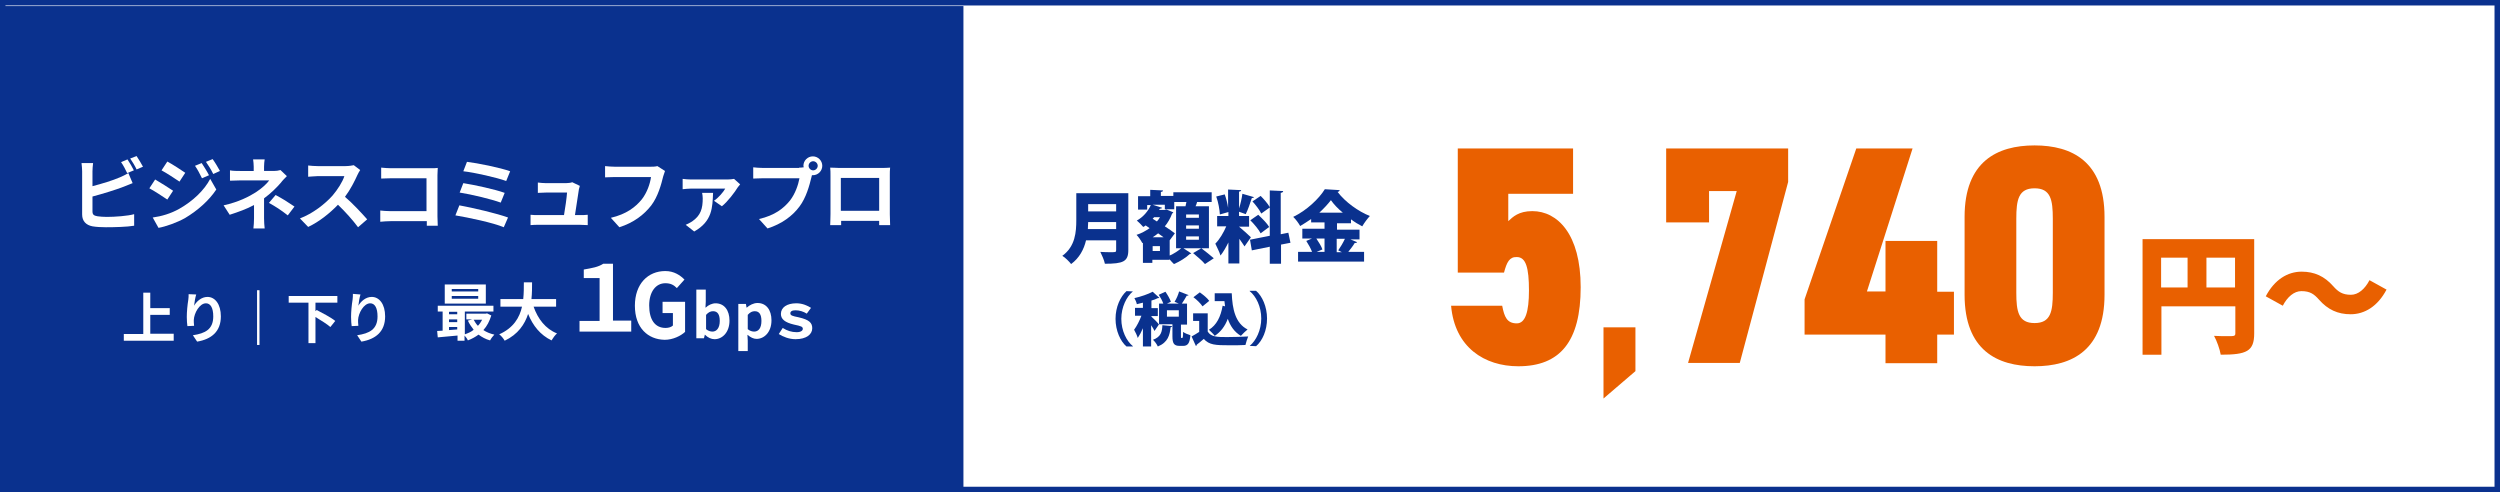 <?xml version="1.0" encoding="utf-8"?>
<!-- Generator: Adobe Illustrator 26.3.1, SVG Export Plug-In . SVG Version: 6.00 Build 0)  -->
<svg version="1.1" id="_イヤー_2" xmlns="http://www.w3.org/2000/svg" xmlns:xlink="http://www.w3.org/1999/xlink" x="0px"
	 y="0px" viewBox="0 0 821.8 161.8" style="enable-background:new 0 0 821.8 161.8;" xml:space="preserve">
<rect x="0" y="0" width="821.8" height="161.8" fill="#808080" stroke="none"/>
<style type="text/css">
	.st0{fill:#FFFFFF;stroke:#0A318E;stroke-width:1.8;stroke-miterlimit:10;}
	.st1{fill:#0A318E;}
	.st2{enable-background:new    ;}
	.st3{fill:#E96000;}
	.st4{fill:#FFFFFF;}
</style>
<g id="object">
	<rect x="0.9" y="0.9" class="st0" width="820" height="160"/>
	<polyline class="st1" points="316.5,159.8 316.5,160.1 1.1,160.1 1.1,2 316.7,2 316.7,160.1 316.5,160.1 316.5,159.8 316.2,159.8 
		316.2,2.7 	"/>
	<g class="st2">
		<path class="st3" d="M494.4,89.6h-15.2V48.8h37.9v14.9h-21.3v9c1.5-1.4,3.4-3.3,7.9-3.3c8.3,0,15.9,7.6,15.9,25
			c0,17.9-6.8,26-20.5,26c-11.1,0-20.9-6.2-22.1-19.9h16.8c0.7,3.7,1.6,5.8,4.8,5.8c2.8,0,4-3.8,4-10.8c0-7.5-1-11-4-11
			C496.2,84.4,495.3,86.2,494.4,89.6z"/>
	</g>
	<g class="st2">
		<path class="st3" d="M537.6,122l-10.5,9v-23.4h10.5V122z"/>
	</g>
	<g class="st2">
		<path class="st3" d="M547.7,73.3V48.8h40.1v11l-15.9,59.5h-17l16-56.5h-9.1v10.3H547.7z"/>
		<path class="st3" d="M628.7,48.8l-15,47h6.1V79.2h17v16.7h5.5V110h-5.5v9.4h-17V110h-26.6V98.4l17-49.6H628.7z"/>
		<path class="st3" d="M645.8,96.9V71.3c0-18.2,10.7-23.5,23-23.5s23,5.3,23,23.5v25.6c0,18.2-10.7,23.5-23,23.5
			S645.8,115.1,645.8,96.9z M662.8,71.9v24.3c0,6.2,0.7,10,6,10c5.3,0,6-3.8,6-10V71.9c0-6.2-0.7-10-6-10
			C663.5,61.9,662.8,65.7,662.8,71.9z"/>
	</g>
	<g class="st2">
		<path class="st3" d="M741,78.6v31c0,5.9-2.5,7-11,7c-0.3-1.8-1.3-4.6-2.2-6.2c1.5,0.1,3.2,0.1,4.5,0.1c2.2,0,2.5,0,2.5-1v-8.8
			h-24.3v15.9h-6.2V78.6H741z M710.4,84.7v9.8h8.7v-9.8H710.4z M725.3,94.5h9.4v-9.8h-9.4V94.5z"/>
		<path class="st3" d="M784.5,95.2c-2.9,5.5-7.2,8.1-11.8,8.1c-4.2,0-7.5-1.5-10.4-4.8c-1.6-1.8-2.9-2.8-5.8-2.8
			c-2.4,0-4.6,1.9-6.1,4.8l-5.6-3.1c2.9-5.5,7.2-8.1,11.8-8.1c4.2,0,7.5,1.5,10.4,4.8c1.6,1.8,3,2.8,5.8,2.8c2.4,0,4.6-1.9,6.1-4.8
			L784.5,95.2z"/>
	</g>
	<g class="st2">
		<path class="st4" d="M30.4,69.5c0,1.1,0.5,1.4,1.7,1.6c0.8,0.1,1.8,0.2,3,0.2c2.7,0,6.9-0.3,9-0.9v3.8c-2.4,0.4-6.4,0.5-9.3,0.5
			c-1.7,0-3.2-0.1-4.4-0.3C28.3,74,27,72.7,27,70.5V56.3c0-0.6-0.1-1.9-0.2-2.7h3.8c-0.1,0.8-0.2,2-0.2,2.7v4.9
			c3.1-0.8,6.7-1.9,9-2.9c0.9-0.4,1.8-0.8,2.8-1.4l1.4,3.3c-1,0.4-2.2,0.9-3,1.2c-2.6,1-6.8,2.3-10.2,3.2V69.5z M41.8,56.9
			c-0.5-1.1-1.3-2.6-2-3.6l2.1-0.9c0.7,1,1.6,2.6,2.1,3.6L41.8,56.9z M44.9,51.3c0.7,1,1.6,2.6,2.1,3.5l-2.1,0.9
			c-0.5-1.1-1.4-2.6-2.1-3.6L44.9,51.3z"/>
		<path class="st4" d="M56.9,62.7L55,65.6c-1.5-1-4.2-2.8-5.9-3.7L51,59C52.7,60,55.6,61.8,56.9,62.7z M59,68.6
			c4.4-2.5,8.1-6,10.1-9.8l2,3.5c-2.4,3.6-6.1,6.9-10.3,9.4c-2.7,1.5-6.4,2.8-8.7,3.2l-1.9-3.4C53.1,71.1,56.2,70.2,59,68.6z
			 M60.9,56.8L59,59.7c-1.5-1-4.2-2.8-5.9-3.7l1.9-2.9C56.7,54,59.6,55.9,60.9,56.8z M68.7,57.6l-2.3,1c-0.8-1.6-1.4-2.8-2.3-4.1
			l2.2-0.9C67,54.7,68.1,56.4,68.7,57.6z M72.3,56.2l-2.2,1c-0.8-1.6-1.5-2.7-2.4-4l2.2-0.9C70.7,53.4,71.7,55.1,72.3,56.2z"/>
		<path class="st4" d="M94.3,57.9c-0.6,0.6-1.5,1.5-2,2.2c-1.3,1.5-3.3,3.5-5.5,5.1c0,2.1,0,4.9,0,6.6c0,1,0.1,2.5,0.2,3.3h-3.7
			c0.1-0.7,0.2-2.3,0.2-3.3v-4.4c-2.4,1.3-5.2,2.3-8,3.2l-2-3.1c5-1.1,8.4-2.9,10.6-4.3c2-1.3,3.6-2.8,4.4-3.9H79
			c-0.9,0-2.6,0.1-3.4,0.1v-3.4c1,0.2,2.4,0.2,3.3,0.2h4.5v-1.4c0-0.8-0.1-1.7-0.2-2.4H87c-0.1,0.6-0.2,1.6-0.2,2.4v1.4H90
			c0.8,0,1.5-0.1,2.2-0.3L94.3,57.9z M90.6,64.1c2.4,1.3,3.7,2.1,6.2,3.8l-2.2,2.9c-2.3-1.8-4-2.9-6.2-4.1L90.6,64.1z"/>
		<path class="st4" d="M118.4,55.9c-0.2,0.3-0.7,1.1-0.9,1.6c-0.9,2-2.3,4.8-4.1,7.2c2.6,2.2,5.7,5.6,7.3,7.4l-3,2.6
			c-1.7-2.3-4.1-5-6.6-7.4c-2.8,2.9-6.2,5.6-9.8,7.3l-2.7-2.8c4.2-1.6,8.2-4.7,10.7-7.5c1.7-2,3.3-4.5,3.9-6.4h-8.8
			c-1.1,0-2.5,0.2-3.1,0.2v-3.7c0.7,0.1,2.3,0.2,3.1,0.2h9.2c1.1,0,2.2-0.2,2.7-0.3L118.4,55.9z"/>
		<path class="st4" d="M140.3,74.1c0-0.4,0-0.9,0-1.4h-11.9c-1,0-2.5,0.1-3.4,0.2v-3.7c0.9,0.1,2.1,0.2,3.2,0.2h12V58.6h-11.7
			c-1.1,0-2.5,0.1-3.2,0.1v-3.6c1,0.1,2.3,0.2,3.2,0.2h13.1c0.8,0,1.8,0,2.3-0.1c0,0.6-0.1,1.6-0.1,2.4v13.5c0,0.9,0.1,2.3,0.1,3.1
			H140.3z"/>
		<path class="st4" d="M167,71.5l-1.4,3.2c-3.5-1.5-11.7-3.2-15.9-3.9l1.3-3.3C155.4,68.3,163.5,70.2,167,71.5z M165.9,63.4
			l-1.3,3.2c-3-1.1-9.6-2.7-13.5-3.3l1.2-3.1C156,60.8,162.6,62.2,165.9,63.4z M167.7,56.3l-1.3,3.2c-3-1.1-10.4-2.8-14.1-3.2
			l1.2-3.1C156.9,53.6,164.4,55.1,167.7,56.3z"/>
		<path class="st4" d="M190.7,70.7c0.7,0,1.9,0,2.5-0.1V74c-0.5,0-1.8-0.1-2.5-0.1h-13.7c-0.9,0-1.6,0-2.6,0.1v-3.4
			c0.7,0.1,1.7,0.1,2.6,0.1h8.4c0.4-2.2,0.9-5.9,1-7.4h-7c-0.8,0-1.8,0.1-2.6,0.1v-3.4c0.7,0.1,1.9,0.2,2.6,0.2h6.7
			c0.5,0,1.6-0.1,2-0.3l2.5,1.2c-0.1,0.3-0.2,0.8-0.3,1.1c-0.2,1.5-0.9,6-1.3,8.5H190.7z"/>
		<path class="st4" d="M218.6,56.2c-0.2,0.5-0.4,1.2-0.6,1.8c-0.6,2.5-1.7,6.6-3.9,9.5c-2.4,3.1-5.8,5.7-10.5,7.2l-2.8-3.1
			c5.1-1.2,8.1-3.5,10.2-6.1c1.7-2.2,2.7-5.1,3-7.3H202c-1.2,0-2.4,0.1-3.1,0.1v-3.7c0.8,0.1,2.3,0.2,3.1,0.2h12
			c0.5,0,1.4,0,2.1-0.2L218.6,56.2z"/>
		<path class="st4" d="M243.3,60.6c-0.3,0.3-0.6,0.8-0.8,1c-0.9,1.5-3.3,4.7-5.2,6.2l-2.6-1.8c1.5-1,3.1-2.9,3.7-4h-11.3
			c-0.9,0-1.7,0.1-2.7,0.2v-3.4c0.8,0.1,1.8,0.2,2.7,0.2h12.1c0.6,0,1.7-0.1,2.1-0.2L243.3,60.6z M234.4,63.3
			c-0.2,4.9-0.2,9.4-6.2,12.8l-2.8-2.2c0.7-0.3,1.3-0.6,2.1-1.1c2.9-2,3.5-4.3,3.5-7.6c0-0.6-0.1-1.3-0.2-1.8H234.4z"/>
		<path class="st4" d="M262.7,55.1c0.4,0,0.9,0,1.5-0.1c0-0.2-0.1-0.3-0.1-0.5c0-1.7,1.4-3.1,3.1-3.1c1.7,0,3.1,1.4,3.1,3.1
			c0,1.7-1.4,3.1-3.1,3.1c-0.1,0-0.2,0-0.3,0l-0.2,0.8c-0.6,2.5-1.7,6.6-3.9,9.5c-2.3,3.1-5.8,5.7-10.5,7.2l-2.8-3.1
			c5.2-1.2,8.1-3.5,10.2-6.1c1.7-2.2,2.7-5.1,3.1-7.3h-12.1c-1.2,0-2.4,0.1-3.1,0.1v-3.7c0.8,0.1,2.2,0.2,3.1,0.2H262.7z
			 M268.8,54.5c0-0.8-0.7-1.5-1.5-1.5c-0.8,0-1.5,0.7-1.5,1.5c0,0.8,0.7,1.5,1.5,1.5C268.1,56,268.8,55.3,268.8,54.5z"/>
		<path class="st4" d="M292.5,70.4c0,1,0.1,3.5,0.1,3.6h-3.6l0-1.4h-12.5l0,1.4h-3.6c0-0.1,0.1-2.4,0.1-3.6V57.6
			c0-0.7,0-1.8-0.1-2.5c1.1,0,2.1,0.1,2.8,0.1h14.3c0.6,0,1.6,0,2.6-0.1c-0.1,0.8-0.1,1.7-0.1,2.5V70.4z M276.4,58.5v10.8H289V58.5
			H276.4z"/>
	</g>
	<g class="st2">
		<path class="st4" d="M57.1,109.8v2.2H40.7v-2.2h6.4V96.2h2.3v5.1h6.4v2.2h-6.4v6.2H57.1z"/>
		<path class="st4" d="M64.5,96.8c-0.3,0.9-0.6,2.7-0.7,3.7c0.8-1.4,2.4-2.9,4.4-2.9c2.5,0,4.4,2.4,4.4,6.4c0,5-3.1,7.5-7.8,8.3
			l-1.4-2.1c4-0.6,6.7-1.9,6.7-6.2c0-2.8-0.9-4.3-2.4-4.3c-2.1,0-3.9,3.2-4,5.5c0,0.5,0,1.1,0.1,1.9l-2.2,0.1
			c-0.1-0.7-0.2-1.8-0.2-3c0-1.7,0.2-3.9,0.5-5.7C62,98,62,97.2,62,96.7L64.5,96.8z"/>
		<path class="st4" d="M85.3,95.4v18h-0.8v-18H85.3z"/>
		<path class="st4" d="M103.7,99.5v2.8l0.4-0.4c1.9,1,4.8,2.5,6.1,3.6l-1.6,2c-1-0.9-3.1-2.2-4.9-3.3v8.6h-2.3V99.5h-6.5v-2.2h16
			v2.2H103.7z"/>
		<path class="st4" d="M118.5,96.8c-0.3,0.9-0.6,2.7-0.7,3.7c0.8-1.4,2.4-2.9,4.4-2.9c2.5,0,4.4,2.4,4.4,6.4c0,5-3.1,7.5-7.8,8.3
			l-1.4-2.1c4-0.6,6.7-1.9,6.7-6.2c0-2.8-0.9-4.3-2.4-4.3c-2.1,0-3.9,3.2-4,5.5c0,0.5,0,1.1,0.1,1.9l-2.2,0.1
			c-0.1-0.7-0.2-1.8-0.2-3c0-1.7,0.2-3.9,0.5-5.7c0.1-0.6,0.1-1.4,0.1-1.9L118.5,96.8z"/>
	</g>
	<g class="st2">
		<path class="st4" d="M161.5,103.7c-0.6,1.9-1.4,3.5-2.6,4.8c1,0.7,2.3,1.2,3.6,1.5c-0.5,0.5-1.1,1.3-1.4,1.9
			c-1.5-0.4-2.7-1.1-3.8-1.9c-1.1,0.8-2.2,1.4-3.5,1.9c-0.2-0.5-0.7-1.2-1.1-1.6v1.7h-2.3v-1.7c-2.4,0.2-4.7,0.4-6.5,0.6l-0.2-2.1
			c0.5,0,1.2-0.1,1.8-0.1v-6.3h-1.6v-1.9h18.3v1.9h-9.4v7.5c1.1-0.4,2.1-0.8,2.9-1.5c-0.7-0.9-1.4-1.9-1.9-3l1.4-0.4h-1.9v-1.9h6.4
			l0.4-0.1L161.5,103.7z M159.7,99.8h-13.5v-6.3h13.5V99.8z M147.6,102.5v0.8h2.7v-0.8H147.6z M147.6,105.9h2.7V105h-2.7V105.9z
			 M147.6,108.5c0.9-0.1,1.8-0.1,2.7-0.2v-0.8h-2.7V108.5z M157.2,95h-8.7v0.8h8.7V95z M157.2,97.3h-8.7v0.9h8.7V97.3z M155.7,105.1
			c0.4,0.7,0.8,1.4,1.4,2c0.6-0.6,1-1.3,1.4-2H155.7z"/>
		<path class="st4" d="M175.4,100.8c1.4,4,3.9,7.3,7.7,8.8c-0.6,0.5-1.4,1.6-1.8,2.3c-3.7-1.8-6.1-4.8-7.7-8.7
			c-1.1,3.4-3.3,6.7-7.7,8.8c-0.4-0.7-1.1-1.6-1.8-2.1c4.7-2.1,6.7-5.5,7.5-9.1h-7.1v-2.5h7.5c0.2-1.9,0.2-3.8,0.2-5.5h2.7
			c0,1.7,0,3.6-0.2,5.5h8.1v2.5H175.4z"/>
	</g>
	<g class="st2">
		<path class="st4" d="M190.5,105.5h6.6V91.4h-5.2v-2.8c2.8-0.5,4.7-0.8,6.4-1.9h3.2v18.7h6v3.6h-17V105.5z"/>
	</g>
	<g class="st2">
		<path class="st4" d="M208.7,100.5c0-7.2,4.3-11.4,10-11.4c2.9,0,4.9,1.4,6.3,2.8l-2.5,2.8c-1-1-2-1.6-3.8-1.6
			c-3.1,0-5.3,2.8-5.3,7.3c0,4.7,1.9,7.4,5.4,7.4c1,0,1.9-0.3,2.4-0.8v-4.1h-3.4v-3.7h7.4v9.9c-1.4,1.3-4,2.6-6.7,2.6
			C213,111.6,208.7,107.8,208.7,100.5z"/>
	</g>
	<g class="st2">
		<path class="st4" d="M231.7,110L231.7,110l-0.3,1.2h-2.5V95.2h3.1v4l-0.1,1.9h0.1c0.8-0.8,2.1-1.4,3.2-1.4c2.9,0,4.6,2.3,4.6,5.7
			c0,3.9-2.4,6.1-4.9,6.1C233.8,111.5,232.7,111,231.7,110z M236.6,105.5c0-2.1-0.7-3.2-2.2-3.2c-0.8,0-1.5,0.3-2.3,1.2v4.7
			c0.7,0.6,1.5,0.8,2.1,0.8C235.5,109,236.6,107.9,236.6,105.5z"/>
		<path class="st4" d="M242.7,99.9h2.5l0.2,1.2h0.1c0.9-0.8,2.2-1.5,3.5-1.5c2.9,0,4.6,2.3,4.6,5.7c0,3.9-2.4,6.1-4.9,6.1
			c-1,0-2-0.5-2.9-1.3h-0.1l0.1,1.9v3.4h-3.1V99.9z M250.3,105.5c0-2.1-0.7-3.2-2.2-3.2c-0.8,0-1.5,0.3-2.3,1.2v4.7
			c0.7,0.6,1.5,0.8,2.1,0.8C249.3,109,250.3,107.9,250.3,105.5z"/>
		<path class="st4" d="M256,109.8l1.3-2c1.4,0.9,2.9,1.4,4.6,1.4c1.3,0,2-0.5,2-1.1c0-0.7-0.5-0.9-2.9-1.4c-3-0.7-4.3-1.8-4.3-3.5
			c0-2.1,1.9-3.5,5.1-3.5c2,0,3.7,0.8,4.8,1.5l-1.4,1.9c-1.1-0.7-2.4-1.1-3.7-1.1c-1.2,0-1.7,0.4-1.7,1c0,0.7,0.7,0.9,2.7,1.3
			c3.5,0.8,4.5,1.8,4.5,3.6c0,2-1.9,3.6-5.5,3.6C259.4,111.5,257.4,110.7,256,109.8z"/>
	</g>
	<g class="st2">
		<path class="st1" d="M370.9,63.5v18.7c0,3.8-1.7,4.5-7.7,4.5c-0.2-1.1-1-2.9-1.5-3.9c1.2,0.1,2.6,0.1,3.6,0.1c1.4,0,1.6,0,1.6-0.7
			V79H357c-0.7,3-2.2,5.8-4.9,7.8c-0.6-0.8-2-2.2-2.9-2.7c4.3-3.1,4.6-7.9,4.6-11.8v-8.8H370.9z M357.7,73c0,0.7-0.1,1.5-0.1,2.3
			h9.3V73H357.7z M366.9,67.1h-9.2v2.4h9.2V67.1z"/>
		<path class="st1" d="M397.6,81.6h-2.7c1.3,1,3.1,2.4,4.1,3.3l-2.9,1.9c-0.8-1-2.6-2.5-3.9-3.6l2.7-1.6H389l2.6,1.7
			c-0.1,0.1-0.3,0.2-0.5,0.2c-1.1,1.1-3.3,2.5-5.2,3.3c-0.4-0.4-1-1-1.5-1.6v0.2h-5.6v1h-3.1v-6.6l-0.2,0.1c-0.4-0.8-1.2-2-1.9-2.7
			c1.6-0.5,3-1.3,4.3-2.2l-1.3-0.9c-0.3,0.2-0.5,0.4-0.8,0.5c-0.5-0.6-1.5-1.6-2.1-2.1c2-1.1,3.7-3,4.6-5.1h-1.2v1.5h-3v-4.4h4v-2.1
			l4.2,0.2c0,0.3-0.2,0.4-0.7,0.5v1.3h4.1v-1.2h12.6v3.2h-4.8c-0.1,0.5-0.3,1-0.5,1.4h4.4V81.6z M384.5,79v5
			c1.4-0.6,2.9-1.6,3.8-2.4h-1.7V67.8h3.1c0.1-0.5,0.2-1,0.3-1.4h-4v2.4h-3.1v-1.5h-4l3.1,1c-0.1,0.2-0.3,0.3-0.7,0.3L381,69h2
			l0.5-0.1l2.2,0.9c-0.1,0.2-0.2,0.3-0.4,0.4c-0.6,1.6-1.4,3-2.4,4.2c1.3,0.8,2.5,1.7,3.3,2.3L384.5,79z M380.7,76.7
			c-0.6,0.5-1.2,0.9-1.8,1.3h3.6L380.7,76.7z M381.3,82.5v-1.6h-2.4v1.6H381.3z M378.9,71.9l1.4,0.9c0.4-0.4,0.7-0.9,1-1.4h-1.9
			L378.9,71.9z M394.1,71.6v-1.1h-4.2v1.1H394.1z M394.1,75.2v-1.1h-4.2v1.1H394.1z M394.1,78.8v-1.1h-4.2v1.1H394.1z"/>
		<path class="st1" d="M407.4,74.6c0.9,0.7,3.3,2.9,3.8,3.4l-2.1,3c-0.4-0.7-1.1-1.6-1.7-2.5v8.1h-3.6v-6.9
			c-0.8,1.6-1.7,3.2-2.6,4.3c-0.3-1.1-1.2-2.8-1.7-3.9c1.4-1.4,2.7-3.6,3.6-5.7h-3V71h3.7v-1.3l-2.8,0.8c-0.1-1.6-0.5-4-1.2-5.9
			l2.8-0.7c0.5,1.4,0.9,3,1.1,4.4h0v-6l4.3,0.2c0,0.3-0.2,0.4-0.7,0.5v5.5c0.5-1.5,0.9-3.3,1.1-4.8l3.8,1.1
			c-0.1,0.2-0.3,0.3-0.7,0.3c-0.5,1.6-1.3,3.9-2,5.3c-0.7-0.3-1.5-0.5-2.2-0.8V71h3.3v3.5h-3.3V74.6z M424.2,79.8l-3.1,0.6v6.3h-3.7
			v-5.6l-5.9,1.2l-0.6-3.5l6.5-1.3v-9.3l-2.8,2c-0.5-1.1-1.8-2.8-2.9-4l2.7-1.8c1.1,1.1,2.4,2.6,3,3.7v-5.5l4.4,0.2
			c0,0.3-0.2,0.5-0.8,0.6v13.6l2.5-0.5L424.2,79.8z M413.6,70.6c1.3,1.2,2.9,2.8,3.6,4l-2.8,2.1c-0.6-1.2-2.1-3-3.4-4.3L413.6,70.6z
			"/>
		<path class="st1" d="M443.2,78.4l2.9,1.2c-0.1,0.2-0.4,0.3-0.8,0.3c-0.5,0.9-1.4,2-2.1,2.9h5.2V86h-21.7v-3.2h4.6
			c-0.4-1.1-1.2-2.5-1.9-3.6l1.9-0.8h-3.2v-3.2h7.3v-2.1H431V72c-1.2,0.8-2.4,1.6-3.6,2.3c-0.5-0.9-1.5-2.3-2.3-3
			c4.4-2.1,8.5-6,10.4-9.1l4.9,0.3c-0.1,0.3-0.3,0.5-0.7,0.6c2.5,3.3,6.8,6.4,10.6,7.9c-0.9,1-1.8,2.2-2.5,3.4
			c-1.2-0.6-2.5-1.4-3.7-2.3v1.3h-4.6v2.1h7.4v3.2H443.2z M435.4,78.4h-2.7c0.8,1.2,1.7,2.6,2,3.6l-1.9,0.8h2.6V78.4z M441.4,69.9
			c-1.6-1.3-3-2.8-3.9-4.1c-1,1.3-2.3,2.7-3.8,4.1H441.4z M439.9,82.3c0.7-1,1.6-2.5,2.2-3.8h-2.7v4.4h1.7L439.9,82.3z"/>
	</g>
	<g class="st2">
		<path class="st1" d="M372.4,95.8c-2.1,1.7-3.8,5.2-3.8,9c0,3.9,1.7,7.3,3.8,9v0.1h-2.1c-2-1.7-3.6-5.2-3.6-9.1s1.6-7.3,3.6-9.1
			L372.4,95.8L372.4,95.8z"/>
		<path class="st1" d="M388.2,110.4c0,0.6,0,0.7,0.2,0.7h0.2c0.2,0,0.3-0.3,0.3-2c0.5,0.4,1.7,0.9,2.4,1.1c-0.2,2.7-0.9,3.5-2.4,3.5
			h-1.1c-1.9,0-2.4-0.8-2.4-3.2v-3.9H381l0,0l-1.5,2.2c-0.2-0.5-0.6-1.2-1.1-1.9v7h-2.7v-6c-0.5,1.2-1.1,2.3-1.7,3.2
			c-0.2-0.8-0.8-2-1.2-2.7c0.9-1.2,1.8-3,2.4-4.6h-2.1v-2.6h2.6v-1.7c-0.7,0.2-1.4,0.3-2,0.5c-0.1-0.6-0.5-1.5-0.8-2
			c2.2-0.5,4.5-1.3,6-2.1l2.2,2c-0.1,0.1-0.3,0.1-0.5,0.1c-0.6,0.3-1.3,0.6-2.1,0.8v2.5h2.1v2.6h-2.1v0.2c0.5,0.4,2.1,2,2.5,2.6
			v-6.9h1.4c-0.3-0.9-0.9-2-1.5-2.9l2.2-1c0.7,1,1.5,2.4,1.8,3.3l-1.3,0.6h3.9l-1.4-0.6c0.6-0.9,1.2-2.3,1.5-3.4l3.1,1.2
			c-0.1,0.2-0.3,0.2-0.6,0.2c-0.4,0.8-1.1,1.8-1.6,2.6h1.7v6.9h-2V110.4z M385.3,107.2c0,0.2-0.2,0.3-0.5,0.4
			c-0.3,2.5-0.8,4.9-4.2,6.3c-0.3-0.7-1-1.7-1.6-2.2c2.7-1,3-2.7,3.1-4.8L385.3,107.2z M383.6,102v2.1h3.9V102H383.6z"/>
		<path class="st1" d="M397,103v6c1.1,1.8,3.2,1.8,6.4,1.8c2.3,0,4.9-0.1,6.9-0.2c-0.3,0.7-0.7,2-0.9,2.8c-1.4,0.1-3.4,0.1-5.2,0.1
			c-4.7,0-6.7-0.1-8.5-2.1c-0.8,0.7-1.6,1.4-2.3,1.9c0,0.2-0.1,0.4-0.3,0.4l-1.4-3.1c0.8-0.4,1.7-1,2.5-1.5v-3.6h-2V103H397z
			 M394.4,96.1c1.1,0.8,2.5,1.9,3.1,2.8l-2.2,1.8c-0.6-0.9-1.9-2.2-3-3L394.4,96.1z M404.9,96.4c0.2,5.2,1.2,9.9,5.2,11.9
			c-0.6,0.5-1.7,1.5-2.2,2.1c-2.2-1.3-3.5-3.3-4.3-5.6c-0.9,2.4-2.3,4.3-4.3,5.6c-0.4-0.6-1.4-1.5-1.9-2c2.5-1.5,3.9-4.3,4.5-7.9
			l0.8,0.2c-0.1-0.6-0.1-1.1-0.2-1.7h-3.2v-2.6H404.9z"/>
		<path class="st1" d="M410.8,113.7c2.1-1.7,3.8-5.2,3.8-9c0-3.9-1.7-7.3-3.8-9v-0.1h2.1c2,1.7,3.6,5.2,3.6,9.1s-1.5,7.3-3.6,9.1
			L410.8,113.7L410.8,113.7z"/>
	</g>
</g>
</svg>
